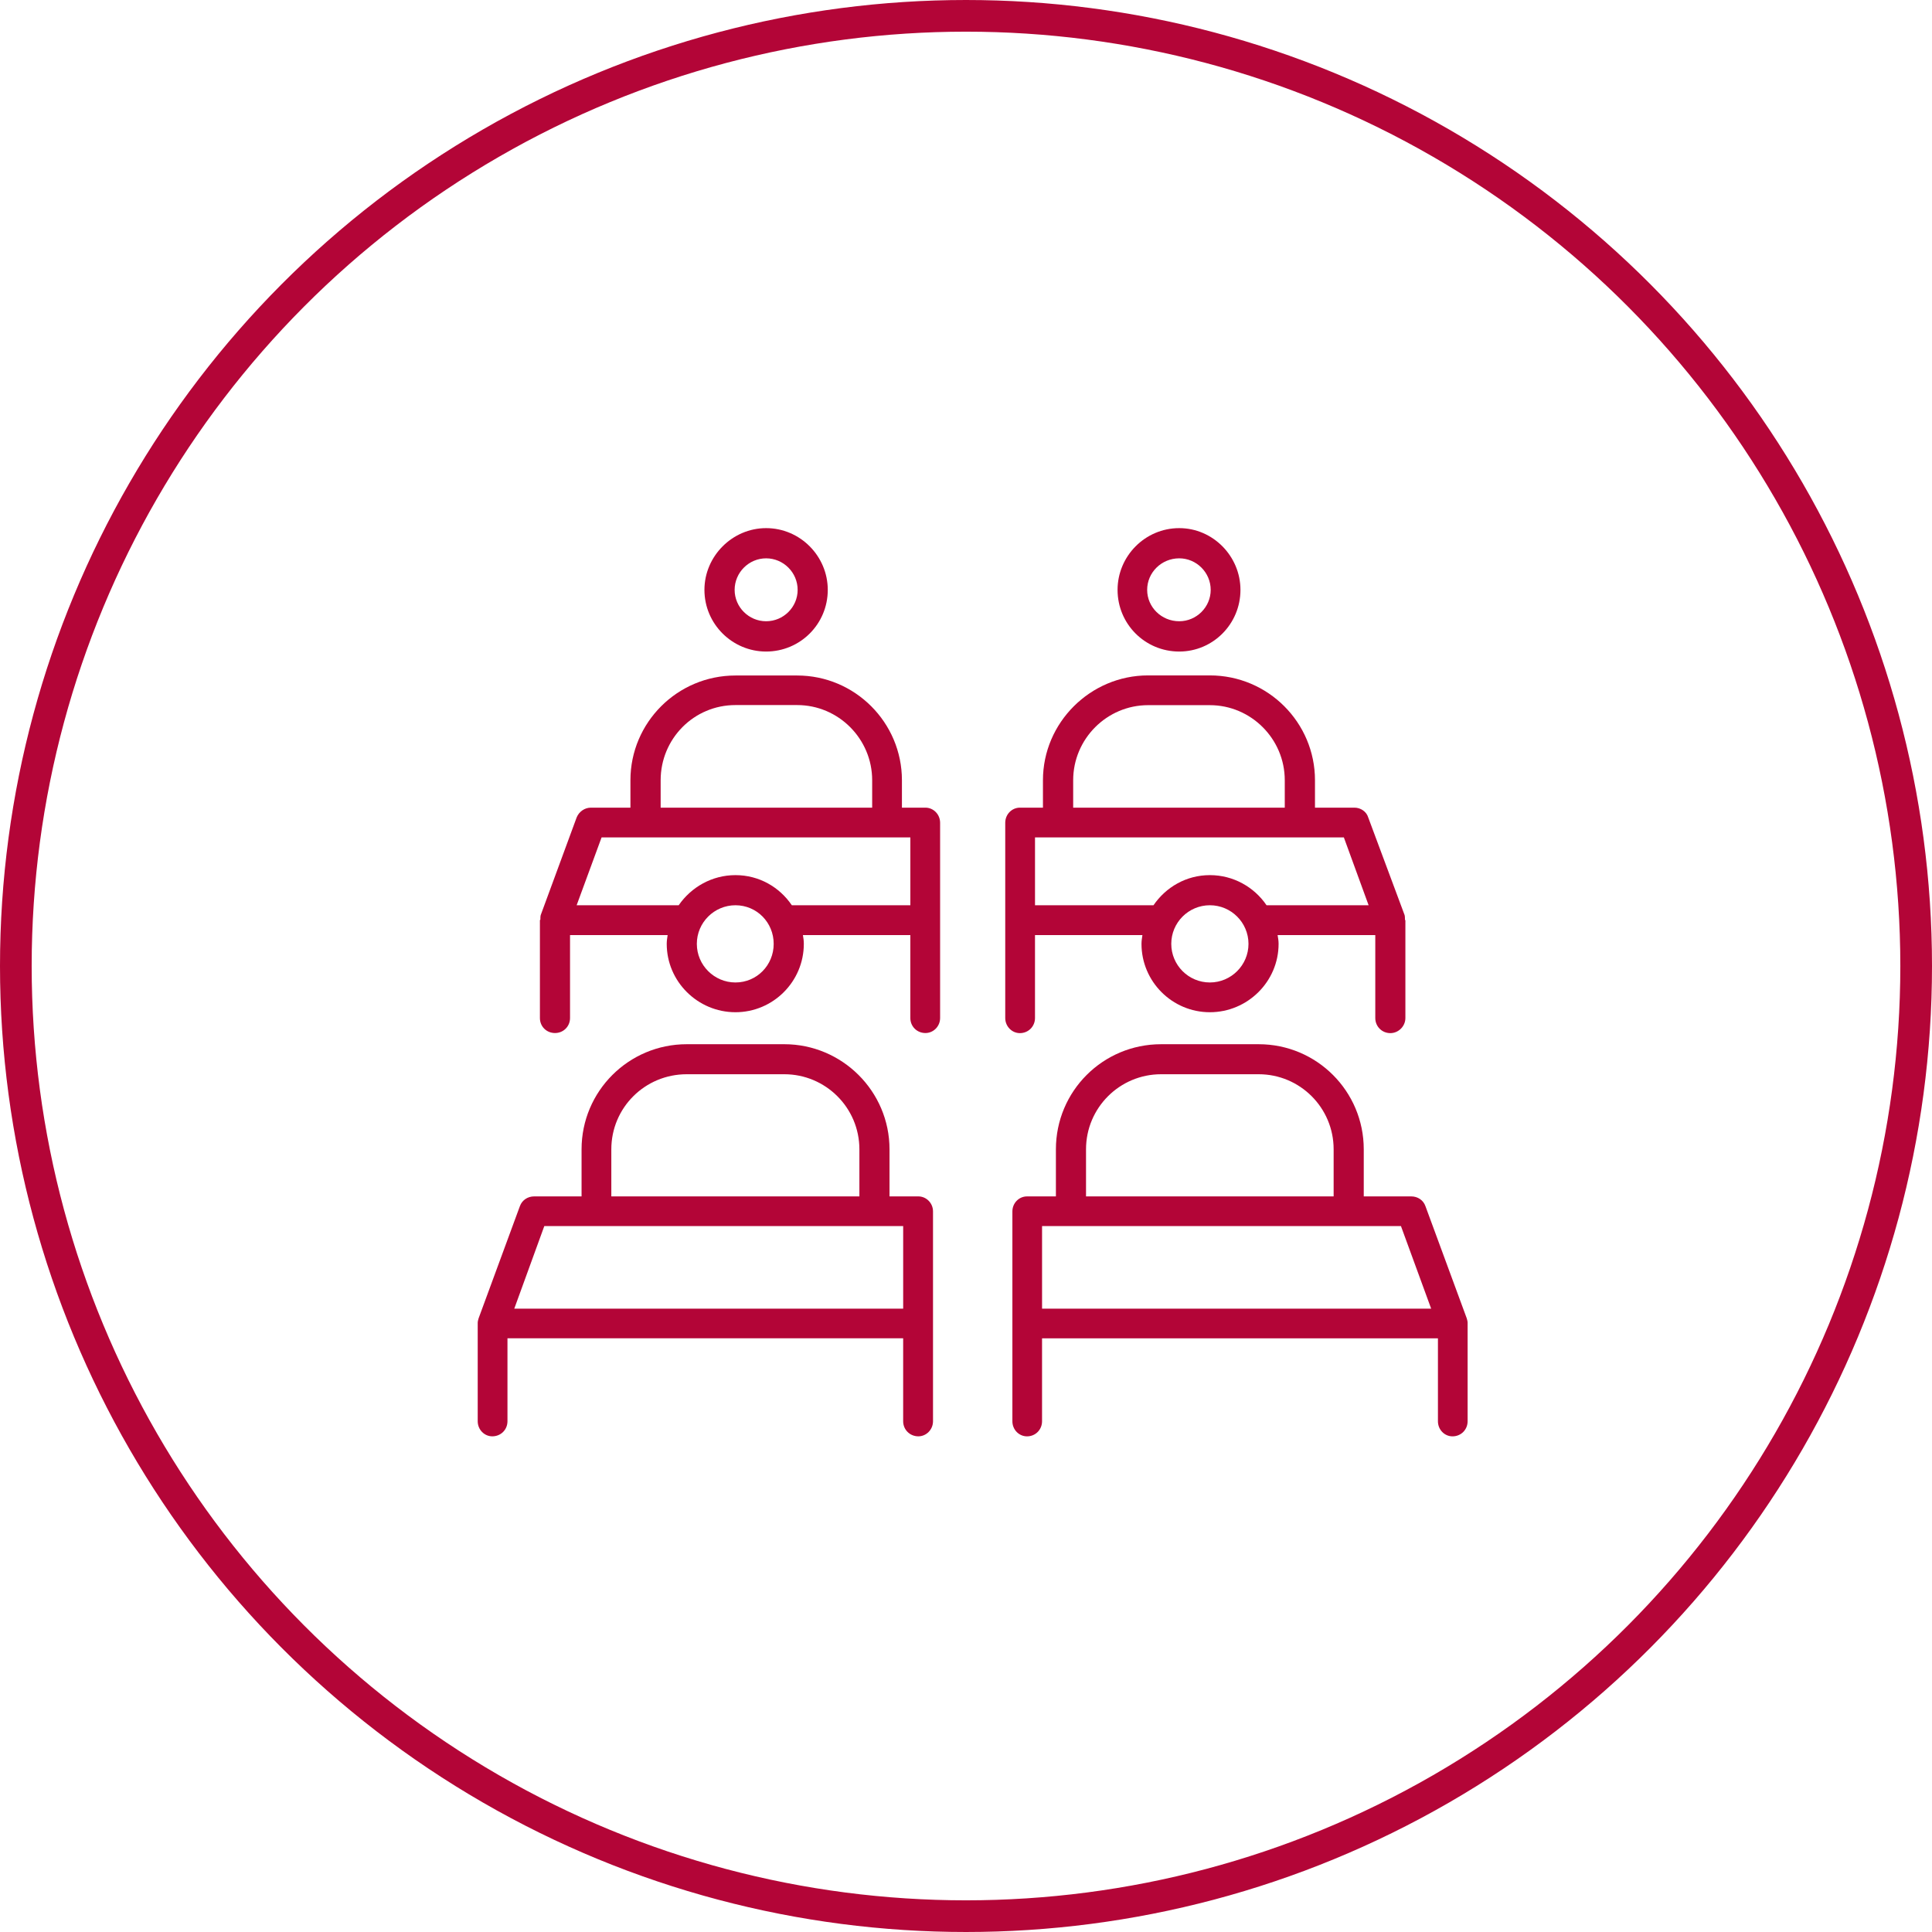 <?xml version="1.0" encoding="utf-8"?>
<!-- Generator: Adobe Illustrator 15.0.0, SVG Export Plug-In  -->
<!DOCTYPE svg PUBLIC "-//W3C//DTD SVG 1.1//EN" "http://www.w3.org/Graphics/SVG/1.1/DTD/svg11.dtd">
<svg version="1.1"
	 xmlns="http://www.w3.org/2000/svg" xmlns:xlink="http://www.w3.org/1999/xlink" xmlns:a="http://ns.adobe.com/AdobeSVGViewerExtensions/3.0/"
	 x="0px" y="0px" width="122px" height="122px" viewBox="0 0 122 122" enable-background="new 0 0 122 122" xml:space="preserve">
<defs>
</defs>
<circle fill="none" cx="61" cy="61" r="61"/>
<circle fill="none" stroke="#B30537" stroke-width="2" cx="61" cy="61" r="60"/>
<path fill="#B30537" d="M74.465,41.143c2.128,0,3.866-1.738,3.866-3.894c0-2.127-1.738-3.899-3.866-3.899
	c-2.161,0-3.894,1.772-3.894,3.899C70.571,39.405,72.304,41.143,74.465,41.143 M74.465,35.257c1.089,0,1.987,0.897,1.987,1.992
	c0,1.089-0.898,1.981-1.987,1.981c-1.123,0-2.025-0.892-2.025-1.981C72.439,36.154,73.342,35.257,74.465,35.257"/>
<path fill="#B30537" d="M48.377,41.143c2.156,0,3.894-1.738,3.894-3.894c0-2.127-1.738-3.899-3.894-3.899
	c-2.133,0-3.894,1.772-3.894,3.899C44.483,39.405,46.244,41.143,48.377,41.143 M48.377,35.257c1.095,0,1.992,0.897,1.992,1.992
	c0,1.089-0.897,1.981-1.992,1.981c-1.089,0-1.987-0.892-1.987-1.981C46.39,36.154,47.288,35.257,48.377,35.257"/>
<path fill="#B30537" d="M58.438,51.001h-1.484v-1.732c0-3.645-2.969-6.613-6.614-6.613h-3.899c-3.663,0-6.631,2.968-6.631,6.613
	v1.732h-2.5c-0.39,0-0.75,0.254-0.897,0.621l-2.268,6.162c-0.022,0.085-0.022,0.198-0.022,0.282c0,0.029-0.029,0.029-0.029,0.029
	v6.19c0,0.531,0.412,0.948,0.954,0.948c0.531,0,0.948-0.417,0.948-0.948v-5.236h6.163c-0.028,0.191-0.057,0.36-0.057,0.553
	c0,2.38,1.958,4.317,4.34,4.317c2.381,0,4.317-1.937,4.317-4.317c0-0.193-0.023-0.362-0.057-0.553h6.783v5.236
	c0,0.531,0.417,0.948,0.954,0.948c0.502,0,0.926-0.417,0.926-0.948v-12.33C59.364,51.419,58.94,51.001,58.438,51.001 M41.718,49.269
	c0-2.613,2.093-4.746,4.723-4.746h3.899c2.607,0,4.735,2.133,4.735,4.746v1.732H41.718V49.269z M46.441,62.04
	c-1.337,0-2.438-1.09-2.438-2.438c0-1.349,1.101-2.438,2.438-2.438c1.349,0,2.415,1.089,2.415,2.438
	C48.856,60.95,47.79,62.04,46.441,62.04 M57.485,57.164h-7.483c-0.779-1.146-2.065-1.902-3.561-1.902
	c-1.479,0-2.794,0.756-3.584,1.902h-6.444l1.575-4.284h2.771h15.271h1.456V57.164z"/>
<path fill="#B30537" d="M65.357,64.285v-5.236h6.783c-0.028,0.191-0.058,0.36-0.058,0.553c0,2.38,1.937,4.317,4.317,4.317
	c2.382,0,4.34-1.937,4.34-4.317c0-0.193-0.028-0.362-0.062-0.553h6.168v5.236c0,0.531,0.417,0.954,0.953,0.954
	c0.503,0,0.948-0.423,0.948-0.954v-6.168c0,0-0.027-0.022-0.027-0.056c0-0.079,0-0.192-0.023-0.277L86.4,51.622
	c-0.106-0.367-0.475-0.621-0.869-0.621h-2.494v-1.732c0-3.645-2.968-6.619-6.637-6.619h-3.905c-3.634,0-6.636,2.974-6.636,6.619
	v1.732h-1.456c-0.502,0-0.925,0.418-0.925,0.954v12.33c0,0.531,0.423,0.954,0.925,0.954C64.939,65.239,65.357,64.816,65.357,64.285
	 M76.4,62.04c-1.349,0-2.438-1.096-2.438-2.438c0-1.343,1.089-2.438,2.438-2.438c1.344,0,2.438,1.095,2.438,2.438
	C78.839,60.944,77.744,62.04,76.4,62.04 M67.768,49.269c0-2.613,2.132-4.74,4.728-4.74H76.4c2.596,0,4.729,2.127,4.729,4.74v1.732
	H67.768V49.269z M65.357,52.88h1.456H82.09h2.771l1.563,4.284h-6.445c-0.778-1.146-2.093-1.902-3.578-1.902
	c-1.489,0-2.776,0.756-3.561,1.902h-7.482V52.88z"/>
<path fill="#B30537" d="M57.993,75.549H56.17v-2.973c0-3.669-2.997-6.637-6.642-6.637h-6.163c-3.667,0-6.641,2.968-6.641,6.637
	v2.973h-2.997c-0.395,0-0.756,0.227-0.897,0.615l-2.607,7.082c-0.029,0.091-0.057,0.204-0.057,0.282v0.028v6.19
	c0,0.536,0.423,0.954,0.92,0.954c0.542,0,0.959-0.418,0.959-0.954v-5.236h24.987v5.236c0,0.536,0.423,0.954,0.96,0.954
	c0.496,0,0.925-0.418,0.925-0.954v-6.19v-7.059C58.918,75.967,58.489,75.549,57.993,75.549 M38.603,72.576
	c0-2.631,2.127-4.741,4.762-4.741h6.163c2.602,0,4.74,2.11,4.74,4.741v2.973H38.603V72.576z M57.033,82.637H32.475l1.896-5.214
	h3.307h17.544h1.811V82.637z"/>
<path fill="#B30537" d="M92.676,83.528c0-0.078-0.028-0.191-0.056-0.282l-2.608-7.082c-0.136-0.389-0.502-0.615-0.892-0.615h-3.003
	v-2.973c0-3.669-2.967-6.637-6.635-6.637h-6.163c-3.68,0-6.642,2.968-6.642,6.637v2.973h-1.823c-0.508,0-0.925,0.418-0.925,0.949
	v7.059v6.19c0,0.536,0.417,0.954,0.925,0.954c0.53,0,0.948-0.418,0.948-0.954v-5.236h24.999v5.236c0,0.536,0.418,0.954,0.92,0.954
	c0.536,0,0.954-0.418,0.954-0.954v-6.19V83.528z M68.579,72.576c0-2.631,2.134-4.741,4.74-4.741h6.163
	c2.602,0,4.733,2.11,4.733,4.741v2.973H68.579V72.576z M65.803,82.637v-5.214h1.823h17.539h3.301l1.907,5.214H65.803z"/>
</svg>
